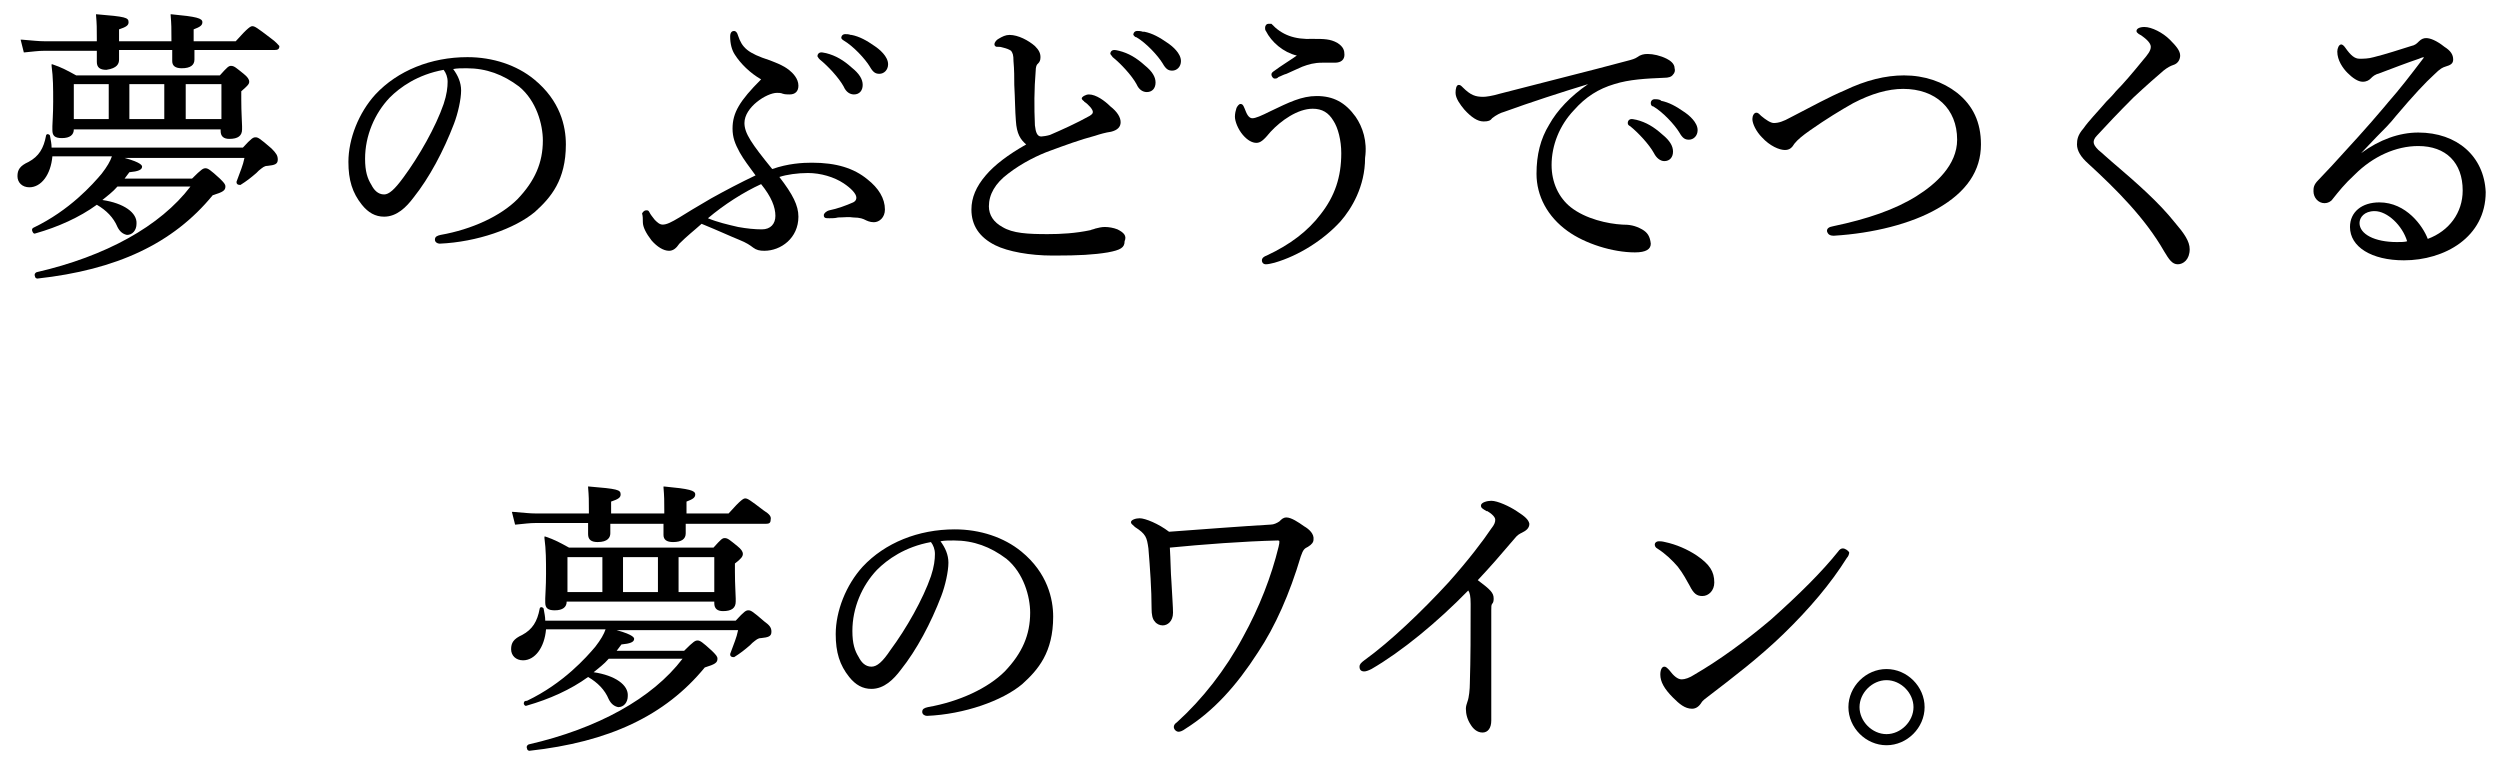 <?xml version="1.0" encoding="utf-8"?>
<!-- Generator: Adobe Illustrator 23.0.4, SVG Export Plug-In . SVG Version: 6.00 Build 0)  -->
<svg version="1.1" id="レイヤー_1" xmlns="http://www.w3.org/2000/svg" xmlns:xlink="http://www.w3.org/1999/xlink" x="0px"
	 y="0px" viewBox="0 0 315 96" style="enable-background:new 0 0 315 96;" xml:space="preserve">
<g>
	<path d="M34.1,4.8c-1.7-1.3-2-1.5-2.3-1.5c-0.2,0-0.5,0.1-2.1,1.9h-5.3V3.7c0.8-0.3,1.1-0.5,1.1-0.9c0-0.5-0.7-0.7-3.9-1l-0.1,0
		l0,0.1c0.1,1.2,0.1,1.7,0.1,2.9v0.4H15V3.7c0.9-0.3,1.2-0.5,1.2-0.9c0-0.6-0.4-0.7-4-1l-0.1,0l0,0.1c0.1,1.2,0.1,1.6,0.1,2.9v0.4
		H5.7c-0.9,0-1.6-0.1-2.9-0.2l-0.2,0l0.4,1.6l0.1,0c1.1-0.1,1.7-0.2,2.5-0.2h6.6c0,0.4,0,0.8,0,1c0,0.2,0,0.3,0,0.4
		c0,0.7,0.4,1,1.2,1C14.8,8.6,15,8,15,7.5c0-0.2,0-0.5,0-1.2h6.7c0,0.6,0,0.9,0,1.2c0,0.1,0,0.2,0,0.2c0,0.6,0.4,0.9,1.2,0.9
		c1.1,0,1.6-0.4,1.6-1.1c0-0.1,0-0.3,0-0.5c0-0.2,0-0.4,0-0.7h10.1c0.4,0,0.6-0.1,0.6-0.5C35,5.6,34.8,5.3,34.1,4.8z"/>
	<path d="M31.4,10.3c0-0.3-0.2-0.6-0.7-1c-1-0.8-1.2-1-1.6-1c-0.3,0-0.5,0.2-1.4,1.2H9.6c-1.1-0.6-1.8-1-3-1.4l-0.1,0l0,0.2
		c0.2,1.5,0.2,2.8,0.2,4.5c0,1.7-0.1,2.6-0.1,3.1c0,0.2,0,0.3,0,0.5c0,0.7,0.3,1,1.2,1c1,0,1.5-0.4,1.5-1.1v0h18.5v0.2
		c0,0.7,0.4,1,1.1,1c1.1,0,1.6-0.4,1.6-1.2c0-0.1,0-0.2,0-0.4c0-0.6-0.1-1.6-0.1-3.4v-1C31.2,10.8,31.4,10.6,31.4,10.3z M27.9,10.6
		v4.4h-4.5v-4.4H27.9z M20.7,10.6v4.4h-4.4v-4.4H20.7z M13.7,10.6v4.4H9.3v-4.4H13.7z"/>
	<path d="M34.2,18.7c-1.5-1.3-1.7-1.4-2-1.4c-0.3,0-0.5,0.1-1.6,1.3H6.5c0-0.5-0.1-0.9-0.2-1.5c0-0.1-0.2-0.2-0.3-0.2
		c-0.1,0-0.2,0.1-0.2,0.2c-0.3,1.6-0.9,2.6-2.2,3.3c-1.1,0.5-1.4,1-1.4,1.8c0,0.8,0.6,1.4,1.5,1.4c1.5,0,2.7-1.6,2.9-3.9h7.5
		c-0.2,0.6-0.6,1.3-1.3,2.2c-1.1,1.3-4,4.6-8.6,6.8c-0.2,0.1-0.2,0.3-0.1,0.5c0.1,0.2,0.2,0.3,0.4,0.2c2.8-0.8,5.5-2,7.7-3.6
		c1.2,0.7,2.1,1.6,2.6,2.8c0.3,0.6,0.7,0.9,1.2,1c0.7,0,1.2-0.6,1.2-1.4c0.1-1.4-1.6-2.6-4.3-3c0.6-0.5,1.3-1,1.9-1.7h9.2
		c-3.8,5-10.7,8.8-19.4,10.8c-0.2,0.1-0.3,0.3-0.2,0.5c0,0.2,0.2,0.3,0.3,0.3c0,0,0,0,0,0c10-1.1,17.1-4.4,22.1-10.5
		c1.3-0.4,1.6-0.6,1.6-1.1c0-0.3-0.2-0.5-0.7-1c-1.2-1.1-1.5-1.3-1.8-1.3c-0.3,0-0.5,0.1-1.7,1.3h-8.5c0.2-0.3,0.4-0.5,0.6-0.8
		c1.1-0.1,1.6-0.3,1.6-0.7c0-0.1,0-0.5-2.2-1.1h15.1c-0.2,1-0.5,1.6-1,3l0,0c0,0.1,0,0.2,0.1,0.3c0.1,0.1,0.3,0.1,0.4,0.1
		c0.8-0.5,1.3-0.9,2-1.5l0.3-0.3c0.5-0.4,0.7-0.6,1.1-0.6c0.9-0.1,1.3-0.2,1.3-0.8C35,19.6,34.8,19.3,34.2,18.7z"/>
	<path d="M71.3,18.2c0-2.3-0.7-5.5-4-8.2c-2.2-1.8-5.2-2.8-8.4-2.8c-4.6,0-8.8,1.7-11.6,4.7c-2.1,2.3-3.4,5.6-3.4,8.5
		c0,2.3,0.5,3.9,1.7,5.4c0.8,1,1.7,1.5,2.8,1.5c1.6,0,2.8-1.2,3.7-2.4c2-2.5,3.8-5.9,5.1-9.3c0.5-1.3,0.9-3.1,0.9-4.2
		c0-1-0.4-1.9-1-2.7c0.5-0.1,1-0.1,1.7-0.1c2.5,0,4.6,0.8,6.6,2.3c2.2,1.8,3,4.8,3,6.8c0,2.8-1,5.1-3.2,7.4
		c-2.1,2.1-5.7,3.8-9.7,4.5c-0.4,0.1-0.7,0.2-0.7,0.6c0,0.3,0.3,0.5,0.6,0.5c4.7-0.2,9.5-1.9,12-4C69.4,24.9,71.3,22.7,71.3,18.2z
		 M48.4,24.5c-0.8,0-1.3-0.6-1.6-1.2C46.3,22.5,46,21.6,46,20c0-2.9,1.2-5.7,3.1-7.7c1.3-1.3,3.5-2.9,6.8-3.5
		c0.3,0.4,0.5,0.9,0.5,1.5c0,0.7-0.1,1.6-0.5,2.8c-1,2.9-3.1,6.6-5.1,9.3C49.7,23.9,49,24.5,48.4,24.5z"/>
	<path d="M107.5,27.4c0.9,0,1.3,0.2,1.5,0.3c0.2,0.1,0.6,0.3,1.1,0.3c0.7,0,1.4-0.6,1.4-1.6c0-1.4-0.8-2.7-2.2-3.8
		c-1.7-1.4-3.9-2.1-7-2.1c-1.2,0-3,0.1-5,0.8c-2.6-3.2-3.5-4.5-3.5-5.8c0-2,2.8-3.8,4.1-3.8c0.2,0,0.5,0,0.7,0.1
		c0.3,0.1,0.6,0.1,0.9,0.1c0.7,0,1.1-0.4,1.1-1.1c0-0.9-0.7-1.6-1.2-2c-0.8-0.6-1.4-0.8-2.4-1.2c-2.8-0.9-3.5-1.6-4-3.1
		c-0.1-0.4-0.3-0.6-0.5-0.6c-0.2,0-0.5,0.1-0.5,0.7c0,0.9,0.2,1.7,0.6,2.3c0.7,1.1,1.9,2.3,3.3,3.1c-2.7,2.7-3.6,4.2-3.6,6.2
		c0,1.1,0.3,1.9,0.9,3c0.5,0.9,1.2,1.8,2,2.9c-1.9,0.9-3.8,1.9-5.6,2.9c-1.9,1.1-3.2,1.9-4,2.4c-1,0.6-1.6,0.9-2.1,0.9
		c-0.4,0-0.7-0.3-1-0.6c-0.3-0.4-0.5-0.6-0.7-1c-0.1-0.2-0.2-0.2-0.4-0.2c-0.2,0-0.4,0.2-0.5,0.4C81,27.2,81,27.6,81,28
		c0,0.6,0.4,1.4,1.1,2.3c0.7,0.8,1.5,1.3,2.2,1.3c0.5,0,0.9-0.3,1.3-0.9c1-1,1.8-1.6,2.8-2.5c2.2,0.9,3.7,1.6,4.7,2
		c1,0.4,1.4,0.7,1.8,1c0.4,0.3,0.8,0.4,1.4,0.4c2.1,0,4.3-1.6,4.3-4.3c0-1.4-0.7-2.8-2.4-5c0.9-0.3,2.3-0.5,3.6-0.5
		c1.6,0,3.3,0.5,4.5,1.3c0.9,0.6,1.6,1.3,1.6,1.8c0,0.1,0,0.4-0.4,0.6c-0.9,0.4-2,0.8-3,1c-0.4,0.1-0.7,0.4-0.7,0.6
		c0,0.1,0,0.2,0.1,0.3c0.1,0.1,0.3,0.1,0.6,0.1c0.4,0,0.7,0,1.1-0.1C106.3,27.4,107,27.3,107.5,27.4z M97.7,27.2
		c0,1-0.6,1.7-1.7,1.7c-0.9,0-1.9-0.1-3-0.3c-1.3-0.3-2.6-0.6-3.8-1.1c2-1.7,4.5-3.3,6.7-4.3C97.2,24.8,97.7,26.1,97.7,27.2z"/>
	<path d="M106.3,5.1c1.2,0.7,2.7,2.3,3.3,3.3c0.4,0.7,0.7,0.9,1.2,0.9c0.6,0,1.1-0.5,1.1-1.2c0-1-1.1-1.9-1.7-2.3
		c-1-0.7-1.9-1.2-2.9-1.4l-0.1,0c-0.3-0.1-0.5-0.1-0.7-0.1c-0.3,0-0.5,0.2-0.5,0.5C106,4.8,106.1,5,106.3,5.1z"/>
	<path d="M103.3,7.5c1,0.8,2.4,2.3,3,3.4c0.3,0.7,0.8,1,1.3,1c0.7,0,1.1-0.5,1.1-1.2c0-0.7-0.4-1.4-1.4-2.2c-1-0.9-2-1.5-3.2-1.8
		c-0.1,0-0.4-0.1-0.6-0.1c-0.3,0-0.5,0.2-0.5,0.5C103.1,7.3,103.2,7.4,103.3,7.5z"/>
	<path d="M143.2,4.7c1.2,0.7,2.7,2.3,3.3,3.3c0.4,0.7,0.7,0.9,1.2,0.9c0.6,0,1.1-0.5,1.1-1.2c0-1-1.1-1.9-1.7-2.3
		c-1-0.7-1.9-1.2-2.9-1.4L144,4c-0.3-0.1-0.5-0.1-0.7-0.1c-0.3,0-0.5,0.2-0.5,0.5C142.9,4.5,143,4.7,143.2,4.7z"/>
	<path d="M140.2,7.2c1,0.8,2.4,2.3,3,3.4c0.3,0.7,0.8,1,1.3,1c0.7,0,1.1-0.5,1.1-1.2c0-0.7-0.4-1.4-1.4-2.2c-1-0.9-2-1.5-3.2-1.8
		c-0.1,0-0.3-0.1-0.6-0.1c-0.3,0-0.5,0.2-0.5,0.5C140,6.9,140.1,7.1,140.2,7.2z"/>
	<path d="M140.8,28.9c-0.5-0.2-1.1-0.3-1.6-0.3c-0.4,0-0.8,0.1-1.2,0.2c-0.2,0.1-0.4,0.1-0.6,0.2c-1.9,0.4-3.7,0.5-5.4,0.5
		c-2.5,0-4.4-0.1-5.7-0.9c-1.1-0.6-1.7-1.5-1.7-2.6c0-1.5,0.8-2.9,2.4-4.1c1.8-1.4,3.9-2.4,5.3-2.9c1.9-0.7,3.8-1.4,5.7-1.9
		c0.6-0.2,1.3-0.4,2-0.5c0.8-0.2,1.2-0.6,1.2-1.2c0-0.6-0.4-1.3-1.3-2c-0.7-0.7-1.8-1.5-2.7-1.5c-0.4,0-0.9,0.3-0.9,0.5
		c0,0.1,0.1,0.2,0.2,0.3c0,0,0.1,0,0.1,0.1c0.6,0.4,1.1,1,1.1,1.3c0,0.2-0.1,0.3-0.4,0.5c-1.6,0.9-3.6,1.8-5,2.4
		c-0.3,0.1-0.9,0.2-1.1,0.2c-0.5,0-0.7-0.5-0.8-1.4c-0.1-2.3-0.1-4.5,0.1-6.9c0-0.4,0.1-0.7,0.2-0.8c0,0,0.1-0.1,0.1-0.1
		c0.2-0.2,0.3-0.4,0.3-0.8c0-0.5-0.2-0.9-0.7-1.4c-0.8-0.7-2.1-1.4-3.2-1.4c-0.5,0-0.9,0.2-1.4,0.5c-0.2,0.1-0.5,0.4-0.5,0.7
		c0,0.2,0.2,0.3,0.3,0.3c0.1,0,0.2,0,0.2,0c0.2,0,0.3,0,0.6,0.1c0.4,0.1,0.7,0.2,1,0.4c0.2,0.3,0.3,0.5,0.3,1.3
		c0.1,1.1,0.1,2.1,0.1,3c0.1,1.8,0.1,3.3,0.2,4.5c0.1,1.7,0.6,2.4,1.3,3c-2.3,1.3-4,2.6-5.1,3.9c-1.2,1.4-1.8,2.8-1.8,4.3
		c0,2,1,3.5,3,4.5c1.6,0.8,4.4,1.3,7.2,1.3c0.1,0,0.2,0,0.3,0c3,0,4.9-0.1,6.7-0.4c1.6-0.3,2.1-0.6,2.1-1.4
		C142,29.7,141.6,29.3,140.8,28.9z"/>
	<path d="M163.4,7c-1,0.7-2,1.3-2.8,1.9c-0.3,0.2-0.4,0.3-0.4,0.5c0,0.2,0.2,0.5,0.4,0.5c0.2,0,0.3,0,0.5-0.2c0.3-0.1,0.6-0.3,1-0.4
		c0.7-0.3,1.5-0.7,2-0.9c0.8-0.3,1.5-0.5,2.5-0.5c0.4,0,0.8,0,1.1,0c0.2,0,0.4,0,0.5,0c0.8,0,1.2-0.4,1.2-1c0-0.5-0.1-1-0.9-1.5
		c-0.9-0.5-1.7-0.5-3.1-0.5c-2.3,0.1-3.9-0.5-5.2-1.9C160.1,3,159.9,3,159.8,3c-0.2,0-0.4,0.2-0.4,0.5c0,0.1,0,0.3,0.1,0.4
		C160.2,5.3,161.7,6.6,163.4,7z"/>
	<path d="M170.8,14.7c-1.3-1.8-2.8-2.6-4.9-2.6c-1.9,0-3.5,0.8-5.8,1.9c-1.2,0.6-1.9,0.9-2.3,0.9c-0.2,0-0.4-0.1-0.6-0.4
		c-0.2-0.3-0.3-0.7-0.5-1.1c-0.1-0.2-0.2-0.3-0.4-0.3c-0.2,0-0.4,0.3-0.5,0.5c-0.1,0.3-0.2,0.7-0.2,1.1c0,0.6,0.4,1.6,1,2.3
		c0.6,0.7,1.2,1,1.7,1c0.5,0,0.9-0.3,1.8-1.4c1.3-1.4,3.4-2.9,5.3-2.9c1.2,0,2,0.5,2.6,1.5c0.6,0.9,1,2.5,1,4.1c0,3-0.8,5.4-2.6,7.7
		c-1.6,2.1-3.8,3.8-6.8,5.2c-0.3,0.1-0.6,0.3-0.6,0.6c0,0.3,0.2,0.5,0.5,0.5c0.3,0,0.7-0.1,1.1-0.2c3.1-0.9,6.2-2.9,8.3-5.2
		c1.4-1.6,3.1-4.4,3.1-8C172.3,17.8,171.7,16,170.8,14.7z"/>
	<path d="M206.9,28.9c-0.9-0.5-1.6-0.6-2.5-0.6c-1.8-0.1-4.6-0.7-6.5-2.2c-1.5-1.2-2.4-3.1-2.4-5.3c0-2.5,1-5,2.8-6.9
		c1.5-1.7,3.1-2.7,5.1-3.3c1.9-0.6,4-0.7,6.3-0.8c0.5,0,0.9-0.1,1.1-0.4c0.2-0.2,0.3-0.5,0.2-0.8c0-0.6-0.6-1-1-1.2
		c-0.8-0.4-1.7-0.6-2.4-0.6h0c-0.5,0-0.9,0.1-1.3,0.4c-0.3,0.2-0.6,0.3-1.4,0.5l-3.8,1c-4,1-8.1,2.1-12.1,3.1
		c-1,0.3-1.8,0.4-2.1,0.4c-1,0-1.6-0.2-2.6-1.2c-0.2-0.2-0.3-0.3-0.5-0.3c-0.3,0-0.4,0.5-0.4,1c0,0.7,0.6,1.5,1.1,2.1
		c0.9,1,1.7,1.5,2.4,1.5c0,0,0,0,0.1,0c0.5,0,0.8-0.1,1-0.4c0.5-0.4,1.1-0.7,1.5-0.8c3.3-1.2,7.3-2.5,10.6-3.5
		c-2.2,1.5-3.9,3.3-4.9,5.1c-1.1,1.8-1.6,3.8-1.6,6.2c0,2.8,1.4,5.4,3.9,7.2c2.2,1.6,5.7,2.7,8.5,2.7c1.4,0,2-0.4,2-1.1
		C207.9,29.8,207.6,29.3,206.9,28.9z"/>
	<path d="M209.7,20.3c0.7,0,1.1-0.5,1.1-1.2c0-0.7-0.4-1.4-1.4-2.2c-1-0.9-2-1.5-3.2-1.8c-0.1,0-0.4-0.1-0.6-0.1
		c-0.3,0-0.5,0.2-0.5,0.5c0,0.2,0.1,0.3,0.3,0.4c1,0.8,2.4,2.3,3,3.4C208.7,19.9,209.2,20.3,209.7,20.3z"/>
	<path d="M209.2,12.6c-0.3-0.1-0.5-0.1-0.7-0.1c-0.3,0-0.5,0.2-0.5,0.5c0,0.2,0.1,0.4,0.3,0.4c1.2,0.7,2.7,2.3,3.3,3.3
		c0.4,0.7,0.7,0.9,1.2,0.9c0.6,0,1.1-0.5,1.1-1.2c0-1-1.1-1.9-1.7-2.3c-1-0.7-1.9-1.2-2.9-1.4L209.2,12.6z"/>
	<path d="M246.6,11.7c-1.8-1.4-4.1-2.2-6.7-2.2c-2.3,0-4.8,0.6-7.5,1.9c-1.9,0.8-3.9,1.9-6.8,3.4c-0.9,0.5-1.5,0.7-2.1,0.7
		c-0.4,0-1-0.4-1.6-0.9c-0.3-0.3-0.4-0.4-0.6-0.4c-0.3,0-0.5,0.4-0.5,0.8c0,0.6,0.5,1.6,1.2,2.3c1,1.1,2.2,1.6,2.9,1.6
		c0.6,0,0.9-0.3,1.2-0.8c0.4-0.5,1-1,2-1.7c2-1.4,3.8-2.5,5.4-3.4c2.3-1.2,4.4-1.8,6.3-1.8c4.1,0,6.8,2.5,6.8,6.4
		c0,3.2-2.7,5.6-5.1,7.1c-2.7,1.7-6.2,2.9-10.5,3.8c-0.6,0.1-0.8,0.3-0.8,0.6c0,0.1,0.1,0.3,0.2,0.4c0.1,0.1,0.3,0.2,0.6,0.2
		c0,0,0.1,0,0.1,0c4.9-0.3,9.7-1.5,13-3.4c3.7-2.1,5.5-4.8,5.5-8.1C249.6,15.4,248.6,13.3,246.6,11.7z"/>
	<path d="M266,20.3c-0.6-0.5-1.1-1-1.6-1.4c-0.4-0.4-0.6-0.7-0.6-1c0-0.2,0.1-0.5,0.4-0.8c1.1-1.2,2.7-2.9,4.6-4.8
		c1.6-1.5,3.1-2.8,3.8-3.4c0.5-0.4,0.9-0.6,1.2-0.7c0.7-0.2,0.9-0.8,0.9-1.2c0-0.6-0.5-1.2-1.3-2v0c-0.9-0.9-2.3-1.6-3.2-1.6
		c-0.6,0-1,0.2-1,0.5c0,0.2,0.1,0.2,0.3,0.4c0.1,0,0.1,0.1,0.2,0.1c0.9,0.6,1.3,1.1,1.3,1.5c0,0.5-0.4,1-1,1.7
		c-1.3,1.6-2.5,3-3.4,3.9c-0.4,0.5-0.8,0.9-1.2,1.3c-1.2,1.4-2.2,2.4-2.9,3.4c-0.7,0.8-0.8,1.4-0.8,2c0,0.8,0.5,1.6,1.4,2.4
		c3.6,3.3,7.2,6.9,9.6,11.1c0.6,1,1,1.6,1.7,1.6c0.7,0,1.5-0.6,1.5-1.9c0-1-0.7-2-1.9-3.4C272,25.5,269.4,23.2,266,20.3z"/>
	<path d="M304.7,16.7c-2.4,0-4.9,0.9-7.2,2.6c0.6-0.6,1.2-1.3,1.9-2c0.9-0.9,1.8-1.8,2.5-2.7c2.2-2.6,3.7-4.2,4.8-5.2
		c0.8-0.8,1.1-0.9,1.4-1c0.7-0.2,1-0.4,1-0.9c0-0.6-0.3-1.1-1.1-1.6c-1-0.8-1.8-1.1-2.3-1.1c-0.3,0-0.6,0.1-0.9,0.4
		c-0.3,0.3-0.5,0.5-1,0.6c-1.6,0.5-3.1,1-4.7,1.4c-0.7,0.2-1.3,0.2-1.8,0.2c-0.6,0-1.1-0.4-1.8-1.4c-0.2-0.3-0.4-0.4-0.5-0.4
		c-0.3,0-0.5,0.5-0.5,0.9c0,1.1,0.7,2.1,1.3,2.7c0.6,0.6,1.3,1.1,1.9,1.1c0.5,0,0.8-0.2,1-0.4c0.3-0.3,0.5-0.5,1.2-0.7
		c1.6-0.6,3.4-1.3,4.9-1.8c0.2-0.1,0.5-0.2,0.6-0.2c0,0,0,0,0,0h0c0,0,0,0.1-0.1,0.2c-1.6,2.1-2.9,3.8-4.4,5.5l-0.5,0.6
		c-2.1,2.5-4.4,5-6.6,7.4c-0.6,0.6-1.1,1.2-1.7,1.8c-0.6,0.6-0.6,1-0.6,1.4c0,0.8,0.6,1.5,1.4,1.5c0.4,0,0.8-0.2,1-0.5
		c0.8-1,1.5-1.9,2.8-3.1c2.3-2.3,5.2-3.6,8-3.6c3.5,0,5.6,2.1,5.6,5.6c0,2.8-1.7,5.1-4.4,6.1c-0.6-1.6-2.7-4.6-6.1-4.6
		c-2.2,0-3.7,1.2-3.7,3.1c0,2.5,2.7,4.2,6.8,4.2c5.1,0,10.3-2.9,10.3-8.6C313,19.7,309.6,16.7,304.7,16.7z M299.2,26.6
		c1.6,0,3.5,1.8,4.1,3.8c-0.3,0.1-0.8,0.1-1.3,0.1c-2.8,0-4.7-1-4.7-2.4C297.3,27.4,297.9,26.6,299.2,26.6z"/>
	<path d="M96.3,78.3c-1.5-1.3-1.7-1.4-2-1.4c-0.3,0-0.5,0.1-1.6,1.3H68.7c0-0.5-0.1-0.9-0.2-1.5c0-0.1-0.2-0.2-0.3-0.2
		c-0.1,0-0.2,0.1-0.2,0.2c-0.3,1.6-0.9,2.6-2.2,3.3c-1.1,0.5-1.4,1-1.4,1.8c0,0.8,0.6,1.4,1.5,1.4c1.5,0,2.7-1.6,2.9-3.9h7.5
		c-0.2,0.6-0.6,1.3-1.3,2.2c-1.1,1.3-4,4.6-8.6,6.8C66,88.3,66,88.5,66,88.7c0.1,0.2,0.2,0.3,0.4,0.2c2.8-0.8,5.5-2,7.7-3.6
		c1.2,0.7,2.1,1.6,2.6,2.8c0.3,0.6,0.7,0.9,1.2,1c0.7,0,1.2-0.6,1.2-1.4c0.1-1.4-1.6-2.6-4.3-3c0.6-0.5,1.3-1,1.9-1.7H86
		c-3.8,5-10.7,8.8-19.4,10.8c-0.2,0.1-0.3,0.3-0.2,0.5c0,0.2,0.2,0.3,0.3,0.3c0,0,0,0,0,0c10-1.1,17.1-4.4,22.1-10.5
		c1.3-0.4,1.6-0.6,1.6-1.1c0-0.3-0.2-0.5-0.7-1c-1.2-1.1-1.5-1.3-1.8-1.3c-0.3,0-0.5,0.1-1.7,1.3h-8.5c0.2-0.3,0.4-0.5,0.6-0.8
		c1.1-0.1,1.6-0.3,1.6-0.7c0-0.1,0-0.5-2.2-1.1H93c-0.2,1-0.5,1.6-1,3l0,0c0,0.1,0,0.2,0.1,0.3c0.1,0.1,0.3,0.1,0.4,0.1
		c0.8-0.5,1.3-0.9,2-1.5l0.3-0.3c0.5-0.4,0.7-0.6,1.1-0.6c0.9-0.1,1.3-0.2,1.3-0.8C97.2,79.1,97,78.8,96.3,78.3z"/>
	<path d="M96.2,64.3c-1.7-1.3-2-1.5-2.3-1.5c-0.2,0-0.5,0.1-2.1,1.9h-5.3v-1.5c0.8-0.3,1.1-0.5,1.1-0.9c0-0.5-0.7-0.7-3.9-1l-0.1,0
		l0,0.1c0.1,1.2,0.1,1.7,0.1,2.9v0.4h-6.7v-1.5c0.9-0.3,1.2-0.5,1.2-0.9c0-0.6-0.4-0.7-4-1l-0.1,0l0,0.1c0.1,1.2,0.1,1.6,0.1,2.9
		v0.4h-6.6c-0.9,0-1.6-0.1-2.9-0.2l-0.2,0l0.4,1.6l0.1,0c1.1-0.1,1.7-0.2,2.5-0.2h6.6c0,0.4,0,0.8,0,1c0,0.2,0,0.3,0,0.4
		c0,0.7,0.4,1,1.2,1c1.3,0,1.6-0.6,1.6-1.1c0-0.2,0-0.5,0-1.2h6.7c0,0.6,0,0.9,0,1.2c0,0.1,0,0.2,0,0.2c0,0.6,0.4,0.9,1.2,0.9
		c1.1,0,1.6-0.4,1.6-1.1c0-0.1,0-0.3,0-0.5c0-0.2,0-0.4,0-0.7h10.1c0.4,0,0.6-0.1,0.6-0.5C97.2,65.1,97,64.8,96.2,64.3z"/>
	<path d="M93.6,69.8c0-0.3-0.2-0.6-0.7-1c-1-0.8-1.2-1-1.6-1c-0.3,0-0.5,0.2-1.4,1.2H71.7c-1.1-0.6-1.8-1-3-1.4l-0.1,0l0,0.2
		c0.2,1.5,0.2,2.8,0.2,4.5c0,1.7-0.1,2.6-0.1,3.1c0,0.2,0,0.3,0,0.5c0,0.7,0.3,1,1.2,1c1,0,1.5-0.4,1.5-1.1v0H90v0.2
		c0,0.7,0.4,1,1.1,1c1.1,0,1.6-0.4,1.6-1.2c0-0.1,0-0.2,0-0.4c0-0.6-0.1-1.6-0.1-3.4v-1C93.4,70.4,93.6,70.1,93.6,69.8z M90,70.2
		v4.4h-4.5v-4.4H90z M82.9,70.2v4.4h-4.4v-4.4H82.9z M75.9,70.2v4.4h-4.4v-4.4H75.9z"/>
	<path d="M128.7,69.5c-2.2-1.8-5.2-2.8-8.4-2.8c-4.6,0-8.8,1.7-11.6,4.7c-2.1,2.3-3.4,5.6-3.4,8.5c0,2.3,0.5,3.9,1.7,5.4
		c0.8,1,1.7,1.5,2.8,1.5c1.6,0,2.8-1.2,3.7-2.4c2-2.5,3.8-5.9,5.1-9.3c0.5-1.3,0.9-3.1,0.9-4.2c0-1-0.4-1.9-1-2.7
		c0.5-0.1,1-0.1,1.7-0.1c2.5,0,4.6,0.8,6.6,2.3c2.2,1.8,3,4.8,3,6.8c0,2.8-1,5.1-3.2,7.4c-2.1,2.1-5.7,3.8-9.7,4.5
		c-0.4,0.1-0.7,0.2-0.7,0.6c0,0.3,0.3,0.5,0.6,0.5c4.7-0.2,9.5-1.9,12-4c2-1.8,3.9-4,3.9-8.5C132.7,75.5,132,72.2,128.7,69.5z
		 M109.8,84c-0.8,0-1.3-0.6-1.6-1.2c-0.5-0.8-0.8-1.7-0.8-3.3c0-2.9,1.2-5.7,3.1-7.7c1.3-1.3,3.5-2.9,6.8-3.5
		c0.3,0.4,0.5,0.9,0.5,1.5c0,0.7-0.1,1.6-0.5,2.8c-1,2.9-3.1,6.6-5.1,9.3C111.2,83.4,110.5,84,109.8,84z"/>
	<path d="M164.3,66.3c-0.7-0.5-1.6-1.1-2.2-1.1c-0.4,0-0.6,0.2-0.9,0.5c-0.3,0.2-0.7,0.4-1.1,0.4c-3.5,0.2-8.7,0.6-12.8,0.9
		c-1.3-1-3-1.7-3.7-1.7c-0.5,0-1.1,0.2-1.1,0.5c0,0.2,0.2,0.3,0.4,0.5l0.1,0.1c1.4,0.9,1.5,1.3,1.7,2.7c0.2,2.4,0.4,5.2,0.4,7.6
		c0,0.7,0.1,1.3,0.4,1.6c0.2,0.3,0.6,0.5,1,0.5c0.6,0,1.3-0.5,1.3-1.6c0-0.7-0.1-2-0.2-3.9c-0.1-1.2-0.1-2.7-0.2-4.3
		c4.1-0.4,9.3-0.8,13.6-0.9c0.2,0,0.2,0.1,0.2,0.1c0,0.2,0,0.3-0.1,0.7c-0.9,3.7-2.4,7.6-4.5,11.4c-2.2,4.1-5.1,7.8-8.3,10.7
		c-0.3,0.2-0.4,0.4-0.4,0.6c0,0.3,0.3,0.6,0.6,0.6c0.2,0,0.5-0.1,0.9-0.4c3.5-2.2,6.4-5.4,9.1-9.6c2.2-3.3,4-7.4,5.4-12.1
		c0.3-0.9,0.5-1,0.9-1.2c0.5-0.3,0.7-0.6,0.7-0.9C165.6,67.3,165,66.7,164.3,66.3z"/>
	<path d="M191.1,64.4c-0.9-0.6-2.4-1.3-3.2-1.3c-0.5,0-1.3,0.2-1.3,0.6c0,0.3,0.2,0.4,0.7,0.7l0.1,0c1,0.6,1,1,1,1.1
		c0,0.3-0.1,0.6-0.5,1.1c-1,1.5-2.9,4-5.4,6.8c-3.3,3.6-7.4,7.5-10.6,9.8c-0.4,0.3-0.6,0.5-0.6,0.8c0,0.4,0.2,0.6,0.6,0.6
		c0.2,0,0.5-0.1,0.9-0.3c3.8-2.2,8.3-5.9,12.2-9.9c0.2,0.3,0.3,0.7,0.3,1.7c0,3.7,0,6.8-0.1,10c0,0.7-0.1,1.8-0.3,2.3
		c-0.1,0.3-0.2,0.6-0.2,0.9c0,0.7,0.2,1.4,0.6,2c0.3,0.5,0.8,1,1.5,1c0.7,0,1.1-0.6,1.1-1.5c0-1.2,0-2.6,0-4.1c0-1.5,0-3,0-4.4v-5.4
		c0-0.4,0-0.7,0.1-0.8c0.2-0.2,0.2-0.5,0.2-0.7c0-0.7-0.4-1.1-2-2.3c1.6-1.7,2.9-3.2,4.6-5.2c0.4-0.5,0.6-0.6,1-0.8
		c0.4-0.2,0.9-0.5,0.9-1.1C192.6,65.5,192.2,65.1,191.1,64.4z"/>
	<path d="M211.4,71.4c0.7,0.9,1.1,1.7,1.5,2.4c0.5,1,0.9,1.3,1.6,1.3c0.8,0,1.5-0.7,1.5-1.7c0-1.4-0.6-2.3-2.2-3.4
		c-1.2-0.8-2.6-1.4-4-1.7l0,0c-0.4-0.1-0.6-0.1-0.8-0.1c-0.3,0-0.5,0.2-0.5,0.4c0,0.2,0.1,0.4,0.3,0.5
		C209.9,69.8,210.7,70.6,211.4,71.4z"/>
	<path d="M232.2,69.1c-0.2,0-0.4,0.1-0.6,0.4c-2,2.5-4.8,5.3-8.5,8.6c-3.2,2.7-6.5,5.1-9.6,6.9c-0.6,0.4-1.2,0.6-1.6,0.6
		c-0.5,0-1-0.4-1.6-1.2c-0.3-0.3-0.4-0.4-0.6-0.4c-0.3,0-0.5,0.4-0.5,1c0,0.9,0.5,1.8,1.6,2.9c0.8,0.8,1.5,1.4,2.4,1.4
		c0.5,0,0.9-0.3,1.2-0.8c0.1-0.2,0.5-0.5,0.9-0.8c3-2.3,6.3-4.8,9.4-7.8c3.3-3.2,6-6.4,8-9.6c0.2-0.2,0.3-0.5,0.3-0.7
		C232.9,69.4,232.5,69.1,232.2,69.1z"/>
	<path d="M237.7,84.3c-2.6,0-4.8,2.2-4.8,4.8c0,2.6,2.2,4.8,4.8,4.8s4.8-2.2,4.8-4.8C242.5,86.5,240.3,84.3,237.7,84.3z M237.7,92.5
		c-1.8,0-3.4-1.6-3.4-3.4c0-1.8,1.6-3.4,3.4-3.4s3.4,1.6,3.4,3.4C241.1,90.9,239.5,92.5,237.7,92.5z"/>
</g>
</svg>
